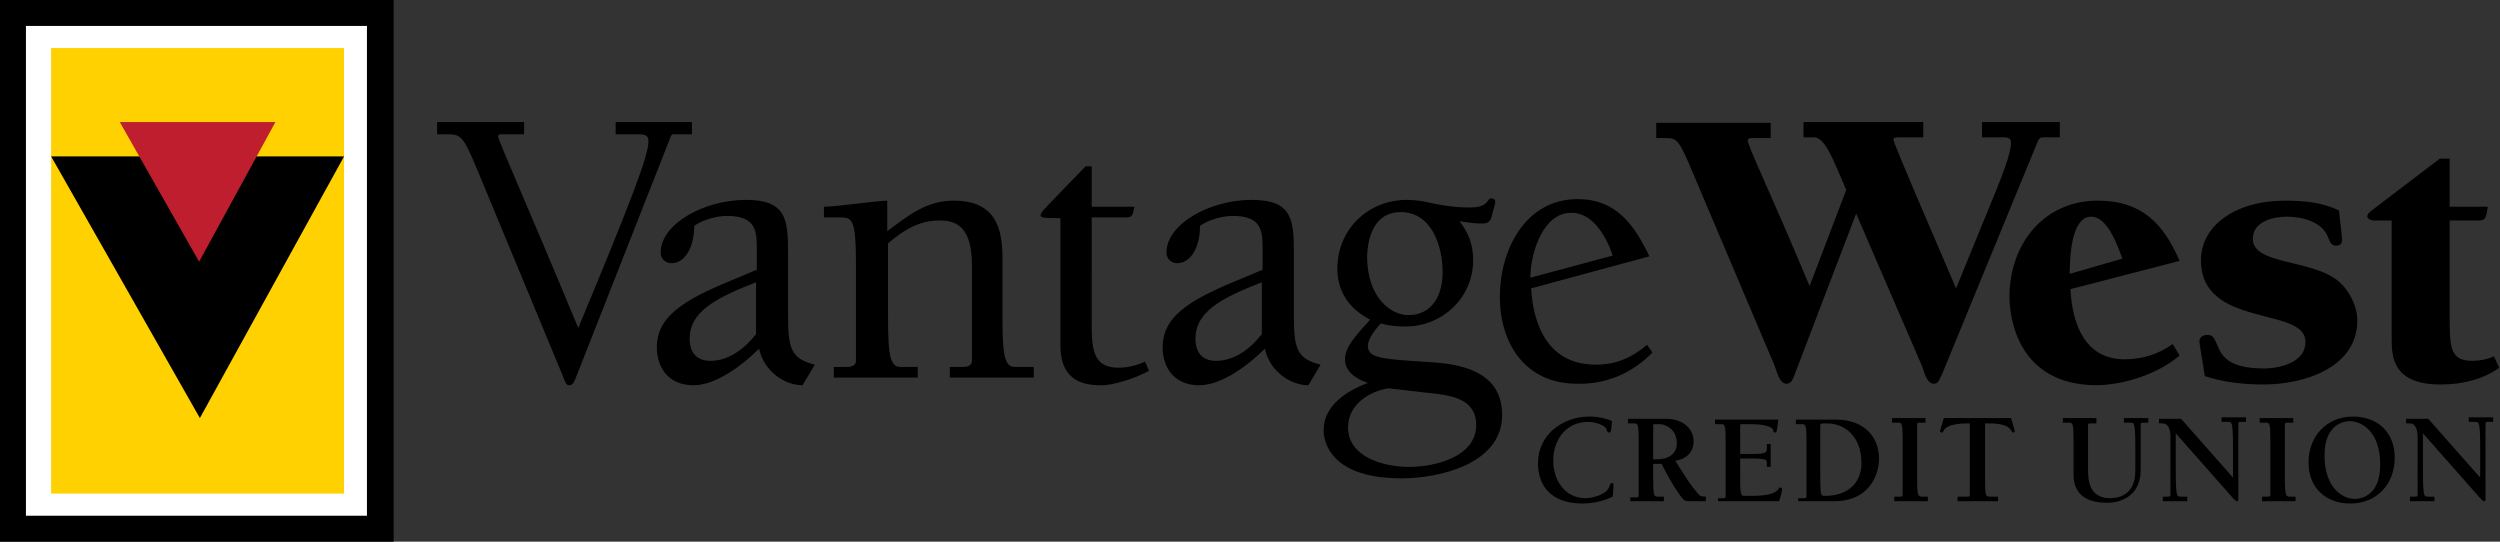<?xml version="1.0" encoding="utf-8"?>
<!-- Generator: Adobe Illustrator 21.1.0, SVG Export Plug-In . SVG Version: 6.00 Build 0)  -->
<svg version="1.1" id="Layer_1" xmlns="http://www.w3.org/2000/svg" xmlns:xlink="http://www.w3.org/1999/xlink" x="0px" y="0px"
	 viewBox="0 0 327.7 71" style="enable-background:new 0 0 327.7 71;" xml:space="preserve">
<rect x="0" y="0" width="327.7" height="71" fill="#333333" stroke="none"/>
<style type="text/css">
	.st0{fill:#FFFFFF;}
	.st1{fill:#FFD100;}
	.st2{fill:#BE1E2D;}
</style>
<g id="Logo_4_">
	<polygon class="st0" points="50.3,69.2 1.3,69.2 1.3,1.8 50.3,1.8 50.3,69.2 	"/>
	<path d="M3.4,67.6h44.7V3.4H3.4V67.6L3.4,67.6z M51.6,71H0V0h51.6V71L51.6,71z"/>
	<polygon class="st1" points="6.7,64.7 6.7,6.3 45.1,6.3 45.1,64.7 6.7,64.7 	"/>
	<polygon points="6.7,20.5 45.1,20.5 26.2,54.8 6.7,20.5 	"/>
	<polygon class="st2" points="15.7,16 36.1,16 26.1,34.3 15.7,16 	"/>
	<path d="M90.7,17.6h-2.3c-0.3,0-0.4,0-0.6,0.6l-12,30.5c-0.5,1.2-0.6,1.8-1.2,1.8c-0.4,0-0.5-0.4-0.9-1.4L62.5,22.1
		c-1.8-4.3-2.1-4.5-3.9-4.5h-1.3V16h11.4v1.6h-2.9c-0.3,0-0.5,0-0.5,0.3c0,0.5,3.7,8.7,10.5,25.1C82.6,26.6,85,20.5,85,18.5
		c0-0.7-0.4-0.9-1.3-0.9h-3V16h10V17.6L90.7,17.6z M99.1,37v6.8c-1.4,1.8-3.5,3.5-6,3.5c-1.8,0-2.7-1.1-2.7-2.9
		C90.4,40.9,93.7,39.1,99.1,37L99.1,37z M99.1,35.4l-1.9,0.8c-6.6,2.7-11.1,4.8-11.1,9.3c0,2.9,1.7,5,4.8,5c3,0,6.5-2.7,8.6-4.8
		c0.6,2.9,3.3,4.8,5.7,4.8l1.6-2.7c-3.2-0.8-3.5-2.2-3.5-6.6V33c0-4.3-0.3-6.8-5.5-6.8c-5.6,0-11.2,3.2-11.2,6.9
		c0,0.8,0.6,1.4,1.4,1.4c1.8,0,3-2.1,3-4.9c1.1-0.8,3-1.3,4.3-1.3c3.8,0,3.9,2,3.9,4.3V35.4L99.1,35.4z M131.4,39.9v-6.1
		c0-3.9-0.9-7.5-6.4-7.5c-3.6,0-6,2-8.7,4v-4c-0.6,0-2.3,0.2-4,0.4c-1.7,0.2-3.5,0.4-4.3,0.4v1.4h2c1.7,0,2.2,0,2.2,6.3v12.5
		c0,0.6-0.6,0.8-1.1,0.8h-1.8v1.4h11v-1.4h-2.3c-1.6,0-1.6-2.5-1.6-8.3v-7.9c2-1.7,4-3,6.8-3c2.4,0,4.2,1.1,4.2,5.9v12.5
		c0,0.6-0.6,0.8-1.1,0.8h-1.8v1.4h11v-1.4H133C131.4,48.1,131.4,45.6,131.4,39.9L131.4,39.9z M148.7,27.1h-5.6v-5.3h-0.8
		c-5.4,5.6-5.9,6-5.9,6.4c0,0.3,0.2,0.4,2.6,0.4v16.7c0,5.1,3.7,5.2,5.5,5.2c1.2,0,4.2-0.8,6.1-1.9l-0.5-1.2
		c-1.1,0.5-2.3,0.8-3.5,0.8c-3.3,0-3.5-2.4-3.5-5.8V28.5h4.5C148.4,28.5,148.5,28.2,148.7,27.1L148.7,27.1z M165.4,37v6.8
		c-1.4,1.8-3.5,3.5-6,3.5c-1.8,0-2.7-1.1-2.7-2.9C156.7,40.9,160,39.1,165.4,37L165.4,37z M165.4,35.4l-1.9,0.8
		c-6.6,2.7-11.1,4.8-11.1,9.3c0,2.9,1.7,5,4.8,5c3,0,6.5-2.7,8.6-4.8c0.6,2.9,3.3,4.8,5.7,4.8l1.6-2.7c-3.2-0.8-3.5-2.2-3.5-6.6V33
		c0-4.3-0.3-6.8-5.5-6.8c-5.6,0-11.2,3.2-11.2,6.9c0,0.8,0.6,1.4,1.4,1.4c1.8,0,3-2.1,3-4.9c1.1-0.8,3-1.3,4.3-1.3
		c3.8,0,3.9,2,3.9,4.3V35.4L165.4,35.4z M183.6,27.8c4.1,0,5.5,4.5,5.5,7.9c0,2.9-1.3,5.6-4.5,5.6c-2.3,0-5.4-2.3-5.4-7.7
		C179.3,30.8,180.3,27.8,183.6,27.8L183.6,27.8z M193.5,55.7c0,4.2-5.4,5.5-8.8,5.5c-3.2,0-8-1.2-8-5.2c0-2.9,2.7-4.7,5.3-5.1
		l5.2,0.6C190.5,51.8,193.5,52.4,193.5,55.7L193.5,55.7z M184.4,26.2c-5.1,0-9.1,3.9-9.1,9c0,3.1,1.6,5.3,4.3,6.7
		c-1.9,2.1-3.3,3.6-3.3,5.2c0,1.7,1.6,2.6,3,3.1c-2.7,1-5.8,2.9-5.8,6.2c0,1.7,1.1,6.3,10.2,6.3c5,0,13.2-1.9,13.2-8.3
		c0-5.3-4.6-6.6-9-6.9l-3-0.2c-4.4-0.3-5.6-0.6-5.6-2c0-0.9,1.1-2.3,1.7-2.9c1.1,0.3,2.1,0.4,3.2,0.4c4.9,0,8.9-3.8,8.9-8.7
		c0-2-0.6-3.6-1.8-5.1c1.4,0.2,2,0.3,3,0.3c0.7,0,1.1-0.2,1.3-1.2c0.1-0.5,0.4-1.3,0.4-1.6c0-0.3-0.2-0.5-0.5-0.5
		c-0.7,0-0.2,1.2-2.9,1.2c-1.6,0-3.1-0.2-4.6-0.5C186.7,26.4,185.7,26.2,184.4,26.2L184.4,26.2z M211.4,33.5l-10.8,2.9
		c0-3.3,1.7-8.5,5.3-8.5C208.8,27.8,210.6,31.1,211.4,33.5L211.4,33.5z M216.6,46.2l-0.7-1c-2,1.7-4.1,2.6-6.7,2.6
		c-6.1,0-8.2-4.9-8.5-10l15.5-4.2c-2-4.2-4.4-7.5-9.4-7.5c-6.9,0-10.2,6.7-10.2,12.8c0,6.2,3.4,11.4,10.1,11.4
		C210.4,50.4,213.9,49,216.6,46.2L216.6,46.2z M270,18v-2h-10.2v2h2.6c0.7,0,1.2,0,1.2,0.7c0,1.5-1.3,4.6-1.8,5.9l-5.4,13.2
		c-3.6-8.4-8.2-19-8.2-19.5c0-0.3,0.4-0.3,0.6-0.3h3.3v-2h-15.7v2h1.4c1.4,0,2.5,2.9,4.2,6.9l-4.8,12.6c-5.3-12.7-8.1-18.3-8.1-19.1
		c0-0.3,0.4-0.3,0.6-0.3h2.4v-2h-15v2h1.3c1.4,0,1.7,0.2,3.6,4.8l10.6,25c0.3,0.7,0.6,2.4,1.6,2.4c0.6,0,0.8-0.6,1-1.1l8.1-21.2
		l8.6,19.9c0.3,0.7,0.6,2.4,1.6,2.4c0.6,0,0.7-0.6,1-1.1L267,18.8c0.3-0.8,0.5-0.8,1-0.8H270L270,18z M278.2,33.9l-6.9,2
		c0-1.7,0.1-7.5,2.8-7.5C276.3,28.4,277.6,32.3,278.2,33.9L278.2,33.9z M285.7,46.6l-0.9-1.5c-1.8,1.3-4,2-6.3,2
		c-5.3,0-6.9-4.8-7.1-9.2l14.3-3.7c-2.1-4.9-5-7.9-10.7-7.9c-7.2,0-11.6,5.8-11.6,12.6c0,2.6,1,11.6,11.5,11.6
		C278.6,50.4,282.9,49,285.7,46.6L285.7,46.6z M309,42c0-1.8-1-3.8-2.3-5c-3.5-3.1-11.4-2.2-11.4-5.7c0-2.3,2.7-2.9,4.5-2.9
		c2,0,4.7,0.7,5.4,2.8c0.2,0.5,0.4,1,1,1s0.8-0.3,0.8-0.8c0-0.6-0.3-2.5-0.4-3.8c-2.2-1.1-4.7-1.3-7.1-1.3c-6.5,0-11,3.3-11,7.8
		c0,9,13.7,6,13.7,10.7c0,3.2-4.5,3.5-5.3,3.5c-3.5,0-5.3-0.8-6.1-2.7c-0.6-1.4-0.7-1.7-1.5-1.7c-0.5,0-1,0.3-1,0.8
		c0,0.5,0.5,3.1,0.7,4.6c2.4,0.8,5.1,1.1,7.7,1.1C302,50.4,309,48.2,309,42L309,42z M311.2,28.9h2.3v15.4c0,2.3,0,6.1,6.4,6.1
		c2.7,0,5.5-0.6,7.7-2.2l-0.7-1.5c-0.8,0.4-1.9,0.6-2.8,0.6c-3,0-3-1.8-3-6.1V28.9h3.9c0.8,0,0.9-0.4,1.1-1.8h-5v-6.3h-1.3l-8.8,6.7
		c-0.3,0.2-0.7,0.5-0.7,0.9C310.4,28.8,310.9,28.9,311.2,28.9L311.2,28.9z M210.9,56.7c0.2,0,0.3,0,0.4-1.5
		c-0.9-0.4-1.9-0.6-2.9-0.6c-3.6,0-6.8,2.4-6.8,6.1c0,3.6,2.4,5.3,5.8,5.3c1.3,0,2.8-0.3,4-0.9c0.1-1.1,0.1-1.5,0.1-1.6
		c0-0.1-0.1-0.2-0.2-0.2c-0.2,0-0.2,0.2-0.3,0.3c-0.2,1.2-2.2,1.7-3.2,1.7c-2.7,0-4.2-2.4-4.2-4.9c0-2.8,1.7-5.1,4.6-5.1
		c1,0,2.3,0.5,2.4,1C210.7,56.6,210.7,56.7,210.9,56.7L210.9,56.7z M216.7,60.2v-4.4c0-0.2,0.1-0.2,0.2-0.2h0.7
		c0.5,0,2.2,0.5,2.2,2.5c0,1.5-1.2,2.1-2.6,2.1H216.7L216.7,60.2z M213.7,65.7h4.4v-0.6h-0.8c-0.5,0-0.6-0.1-0.6-2.3v-2h1.1
		c1.2,2.4,2.5,4.4,3,4.8c0.2,0.1,0.5,0.1,0.9,0.1h1.9v-0.6c-0.7,0-0.8-0.1-1.2-0.6c-0.7-0.8-1.3-1.7-2.8-4.1
		c1.4-0.2,2.4-1.1,2.4-2.6c0-1.4-1.2-2.9-3.6-2.9h-5v0.6h0.8c0.5,0,0.6,0.1,0.6,2.3v7.1c0,0.2,0,0.3-0.3,0.3h-0.8V65.7L213.7,65.7z
		 M225.2,65.1v0.6h8c0.4-1.2,0.4-1.5,0.4-1.6c0-0.1-0.1-0.2-0.2-0.2c-0.2,0-0.2,0.1-0.3,0.2c-0.5,0.9-2.8,0.9-3.8,0.9h-0.6
		c-0.6,0-0.6-0.1-0.6-3.7v-1.2h1.6c1.8,0,1.9,0.2,1.9,0.5v0.6h0.5v-3h-0.5v0.6c0,0.5-0.1,0.7-1.9,0.7h-1.6v-3.7
		c0-0.2,0.1-0.2,0.2-0.2h1.2c1.9,0,2.8,0.4,2.9,0.7c0,0.2,0.1,0.4,0.3,0.4c0.2,0,0.2-0.1,0.4-1.7h-8.3v0.6h0.8
		c0.5,0,0.6,0.1,0.6,2.3v7.1c0,0.2,0,0.3-0.3,0.3H225.2L225.2,65.1z M239.5,55.5c2.4,0,4.5,1.8,4.5,5.2c0,2.8-2,4.3-4.8,4.3
		c-0.6,0-0.6-0.1-0.6-3.7v-5.6C238.7,55.5,238.7,55.5,239.5,55.5L239.5,55.5z M235.7,65.1v0.6h4.7c4.6,0,5.9-3.4,5.9-5.6
		c0-2.7-1.8-5.1-5.7-5.1h-5.2v0.6h0.8c0.5,0,0.6,0.1,0.6,2.3v7.1c0,0.2,0,0.3-0.3,0.3H235.7L235.7,65.1z M251.3,62.8v-7.1
		c0-0.2,0-0.3,0.3-0.3h0.8v-0.6H248v0.6h0.8c0.5,0,0.6,0.1,0.6,2.3v7.1c0,0.2,0,0.3-0.3,0.3h-0.8v0.6h4.4v-0.6H252
		C251.4,65.1,251.3,65,251.3,62.8L251.3,62.8z M261.9,65.7v-0.6h-1.1c-0.5,0-0.6-0.1-0.6-2.3v-7.3h0.3c0.8,0,2.6,0,3.1,0.9
		c0.1,0.2,0.2,0.3,0.3,0.3c0.1,0,0.2-0.1,0.2-0.2c0-0.1-0.1-0.4-0.5-1.7h-8.8c-0.4,1.3-0.5,1.6-0.5,1.7c0,0.1,0.1,0.2,0.2,0.2
		c0.2,0,0.2-0.1,0.3-0.3c0.4-0.8,2.3-0.9,3.1-0.9h0.3v9.3c0,0.2,0,0.3-0.3,0.3h-1.3v0.6H261.9L261.9,65.7z M274.8,55.4v-0.6h-4.4
		v0.6h0.8c0.5,0,0.6,0.1,0.6,2.3v4.5c0,1.9,0.9,3.7,4.4,3.7c2.2,0,4.4-1.2,4.4-4.3v-6c0-0.2,0.1-0.2,0.5-0.2h0.5v-0.6h-3.2v0.6h0.7
		c0.5,0,0.6,0,0.7,0.6c0.1,0.8,0.1,2,0.1,3v2.7c0,3.4-2.5,3.6-3.3,3.6c-2.8,0-2.9-2.4-2.9-3.8v-5.7c0-0.2,0-0.3,0.3-0.3H274.8
		L274.8,55.4z M292.7,62.6l-6.8-7.7H283v0.6h0.5c0.7,0,1,0.8,1,1.7v7.7c0,0.2-0.1,0.2-0.5,0.2h-0.5v0.6h3.2v-0.6H286
		c-0.5,0-0.6,0-0.7-0.6c-0.1-0.8-0.1-2-0.1-3v-4.7l7.5,8.5c0.3,0.3,0.4,0.4,0.5,0.4c0.1,0,0.2-0.1,0.2-0.2v-10
		c0-0.2,0.1-0.2,0.5-0.2h0.5v-0.6h-3.2v0.6h0.7c0.5,0,0.6,0,0.7,0.6c0.1,0.8,0.1,2,0.1,3V62.6L292.7,62.6z M299.5,62.8v-7.1
		c0-0.2,0-0.3,0.3-0.3h0.8v-0.6h-4.4v0.6h0.8c0.5,0,0.6,0.1,0.6,2.3v7.1c0,0.2,0,0.3-0.3,0.3h-0.8v0.6h4.4v-0.6h-0.8
		C299.7,65.1,299.5,65,299.5,62.8L299.5,62.8z M312,60.9c0,4.3-2.8,4.5-3.3,4.5c-1.6,0-4-1.4-4-5.7c0-4.3,2.8-4.5,3.3-4.5
		C309.5,55.2,312,56.5,312,60.9L312,60.9z M302.6,60.6c0,3.3,2.2,5.4,5.5,5.4c3.5,0,5.8-2.6,5.8-6c0-3.3-2.2-5.4-5.5-5.4
		C305,54.6,302.6,57.2,302.6,60.6L302.6,60.6z M325.1,62.6l-6.8-7.7h-2.9v0.6h0.5c0.7,0,1,0.8,1,1.7v7.7c0,0.2-0.1,0.2-0.5,0.2h-0.5
		v0.6h3.2v-0.6h-0.7c-0.5,0-0.6,0-0.7-0.6c-0.1-0.8-0.1-2-0.1-3v-4.7l7.5,8.5c0.3,0.3,0.4,0.4,0.5,0.4c0.1,0,0.2-0.1,0.2-0.2v-10
		c0-0.2,0.1-0.2,0.5-0.2h0.5v-0.6h-3.2v0.6h0.7c0.5,0,0.6,0,0.7,0.6c0.1,0.8,0.1,2,0.1,3V62.6L325.1,62.6z"/>
</g>
</svg>
